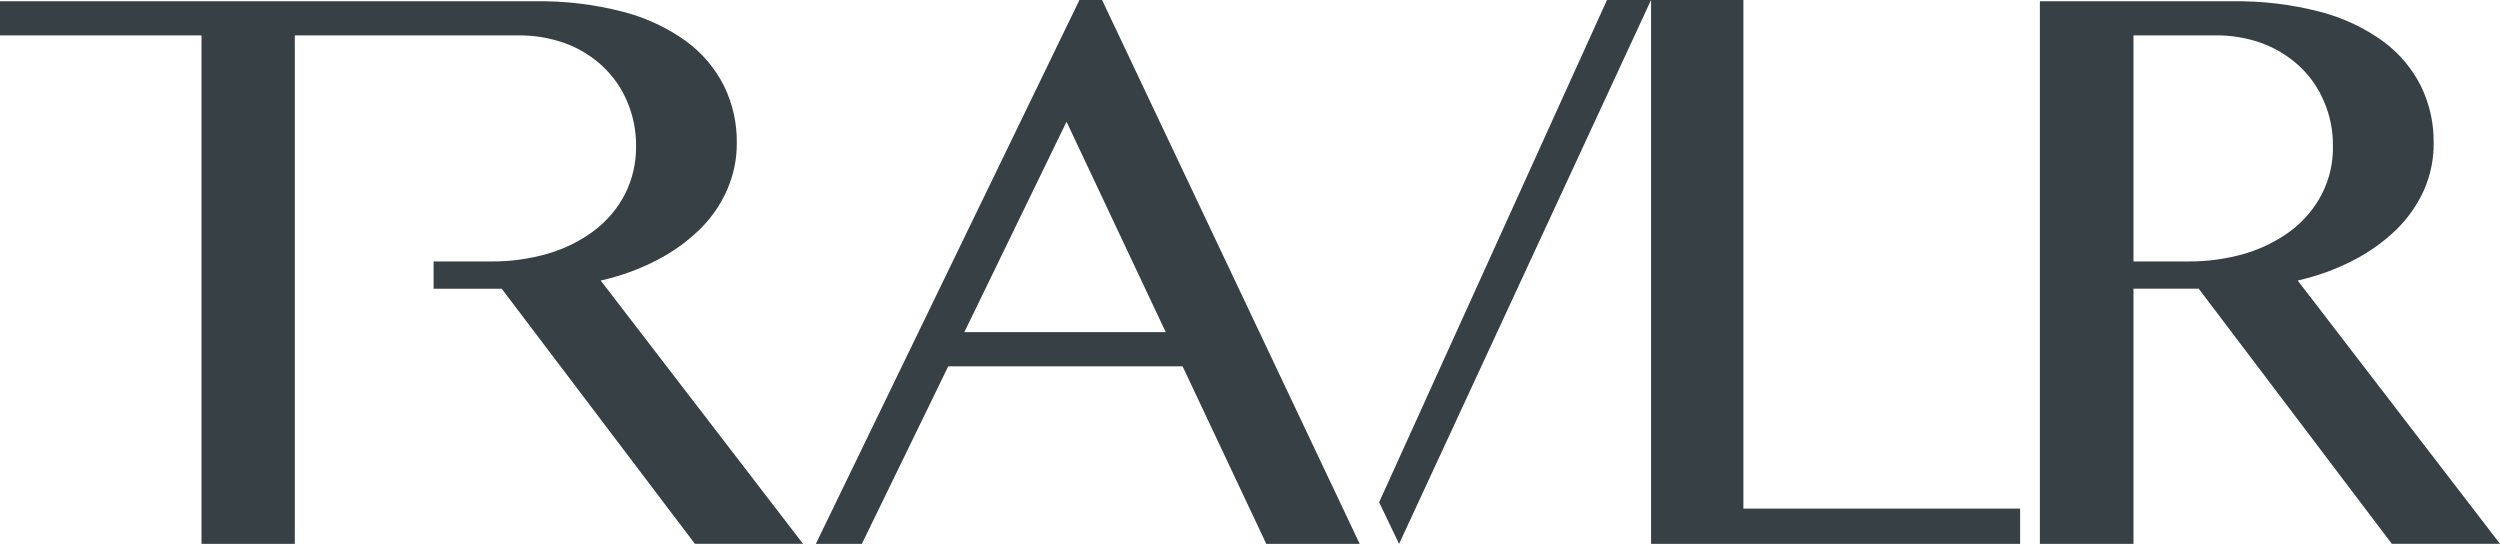 <svg width="160" height="35" viewBox="0 0 160 35" fill="none" xmlns="http://www.w3.org/2000/svg">
<path fill-rule="evenodd" clip-rule="evenodd" d="M38.445 17.954C39.676 17.679 40.875 17.25 41.997 16.672C43.014 16.154 43.946 15.493 44.76 14.705C45.511 13.973 46.11 13.116 46.529 12.165C46.947 11.209 47.166 10.179 47.156 9.135C47.166 7.881 46.895 6.642 46.343 5.513C45.777 4.381 44.945 3.397 43.918 2.642C42.71 1.775 41.341 1.132 39.895 0.759C38.05 0.279 36.153 0.05 34.26 0.083H30.076H27.751H0V2.265H12.896V34.809H18.868V2.265H27.151H30.076H33.176C34.203 2.255 35.225 2.427 36.191 2.777C37.075 3.103 37.879 3.602 38.568 4.241C39.239 4.87 39.776 5.634 40.133 6.483C40.518 7.387 40.718 8.356 40.708 9.335C40.722 10.398 40.485 11.452 40.009 12.407C39.543 13.316 38.873 14.113 38.05 14.742C37.175 15.404 36.172 15.903 35.097 16.225C33.899 16.574 32.639 16.747 31.388 16.733H27.936H27.751V18.481H27.998H32.111L44.474 34.804H51.393L38.445 17.954ZM69.084 0L52.213 34.808H55.159L60.687 23.445H75.687L81.042 34.808H87.021L70.533 0H69.084ZM68.258 7.79L74.607 21.257H61.718L68.258 7.79ZM102.847 0L88.264 32.145L89.541 34.808L105.668 0H102.847ZM105.668 0V34.808H129.288V32.552H111.577V0H105.668ZM130.552 0.083H142.858C144.76 0.05 146.657 0.279 148.488 0.754C149.938 1.132 151.308 1.771 152.515 2.642C153.543 3.397 154.375 4.381 154.941 5.509C155.492 6.641 155.768 7.881 155.754 9.135C155.768 10.179 155.554 11.209 155.136 12.165C154.708 13.111 154.109 13.973 153.357 14.705C152.539 15.488 151.612 16.154 150.599 16.667C149.472 17.25 148.284 17.674 147.052 17.954L160 34.804H153.077L140.718 18.476H136.543V34.808H130.552V0.083ZM136.543 16.733H139.986C141.246 16.746 142.497 16.574 143.704 16.225C144.769 15.903 145.773 15.404 146.657 14.737C147.47 14.113 148.141 13.316 148.607 12.403C149.092 11.452 149.329 10.398 149.306 9.336C149.315 8.357 149.125 7.387 148.731 6.483C148.374 5.634 147.846 4.87 147.166 4.241C146.477 3.602 145.673 3.103 144.798 2.777C143.833 2.427 142.81 2.25 141.783 2.265H136.543V16.733Z" fill="#374044"/>
</svg>

